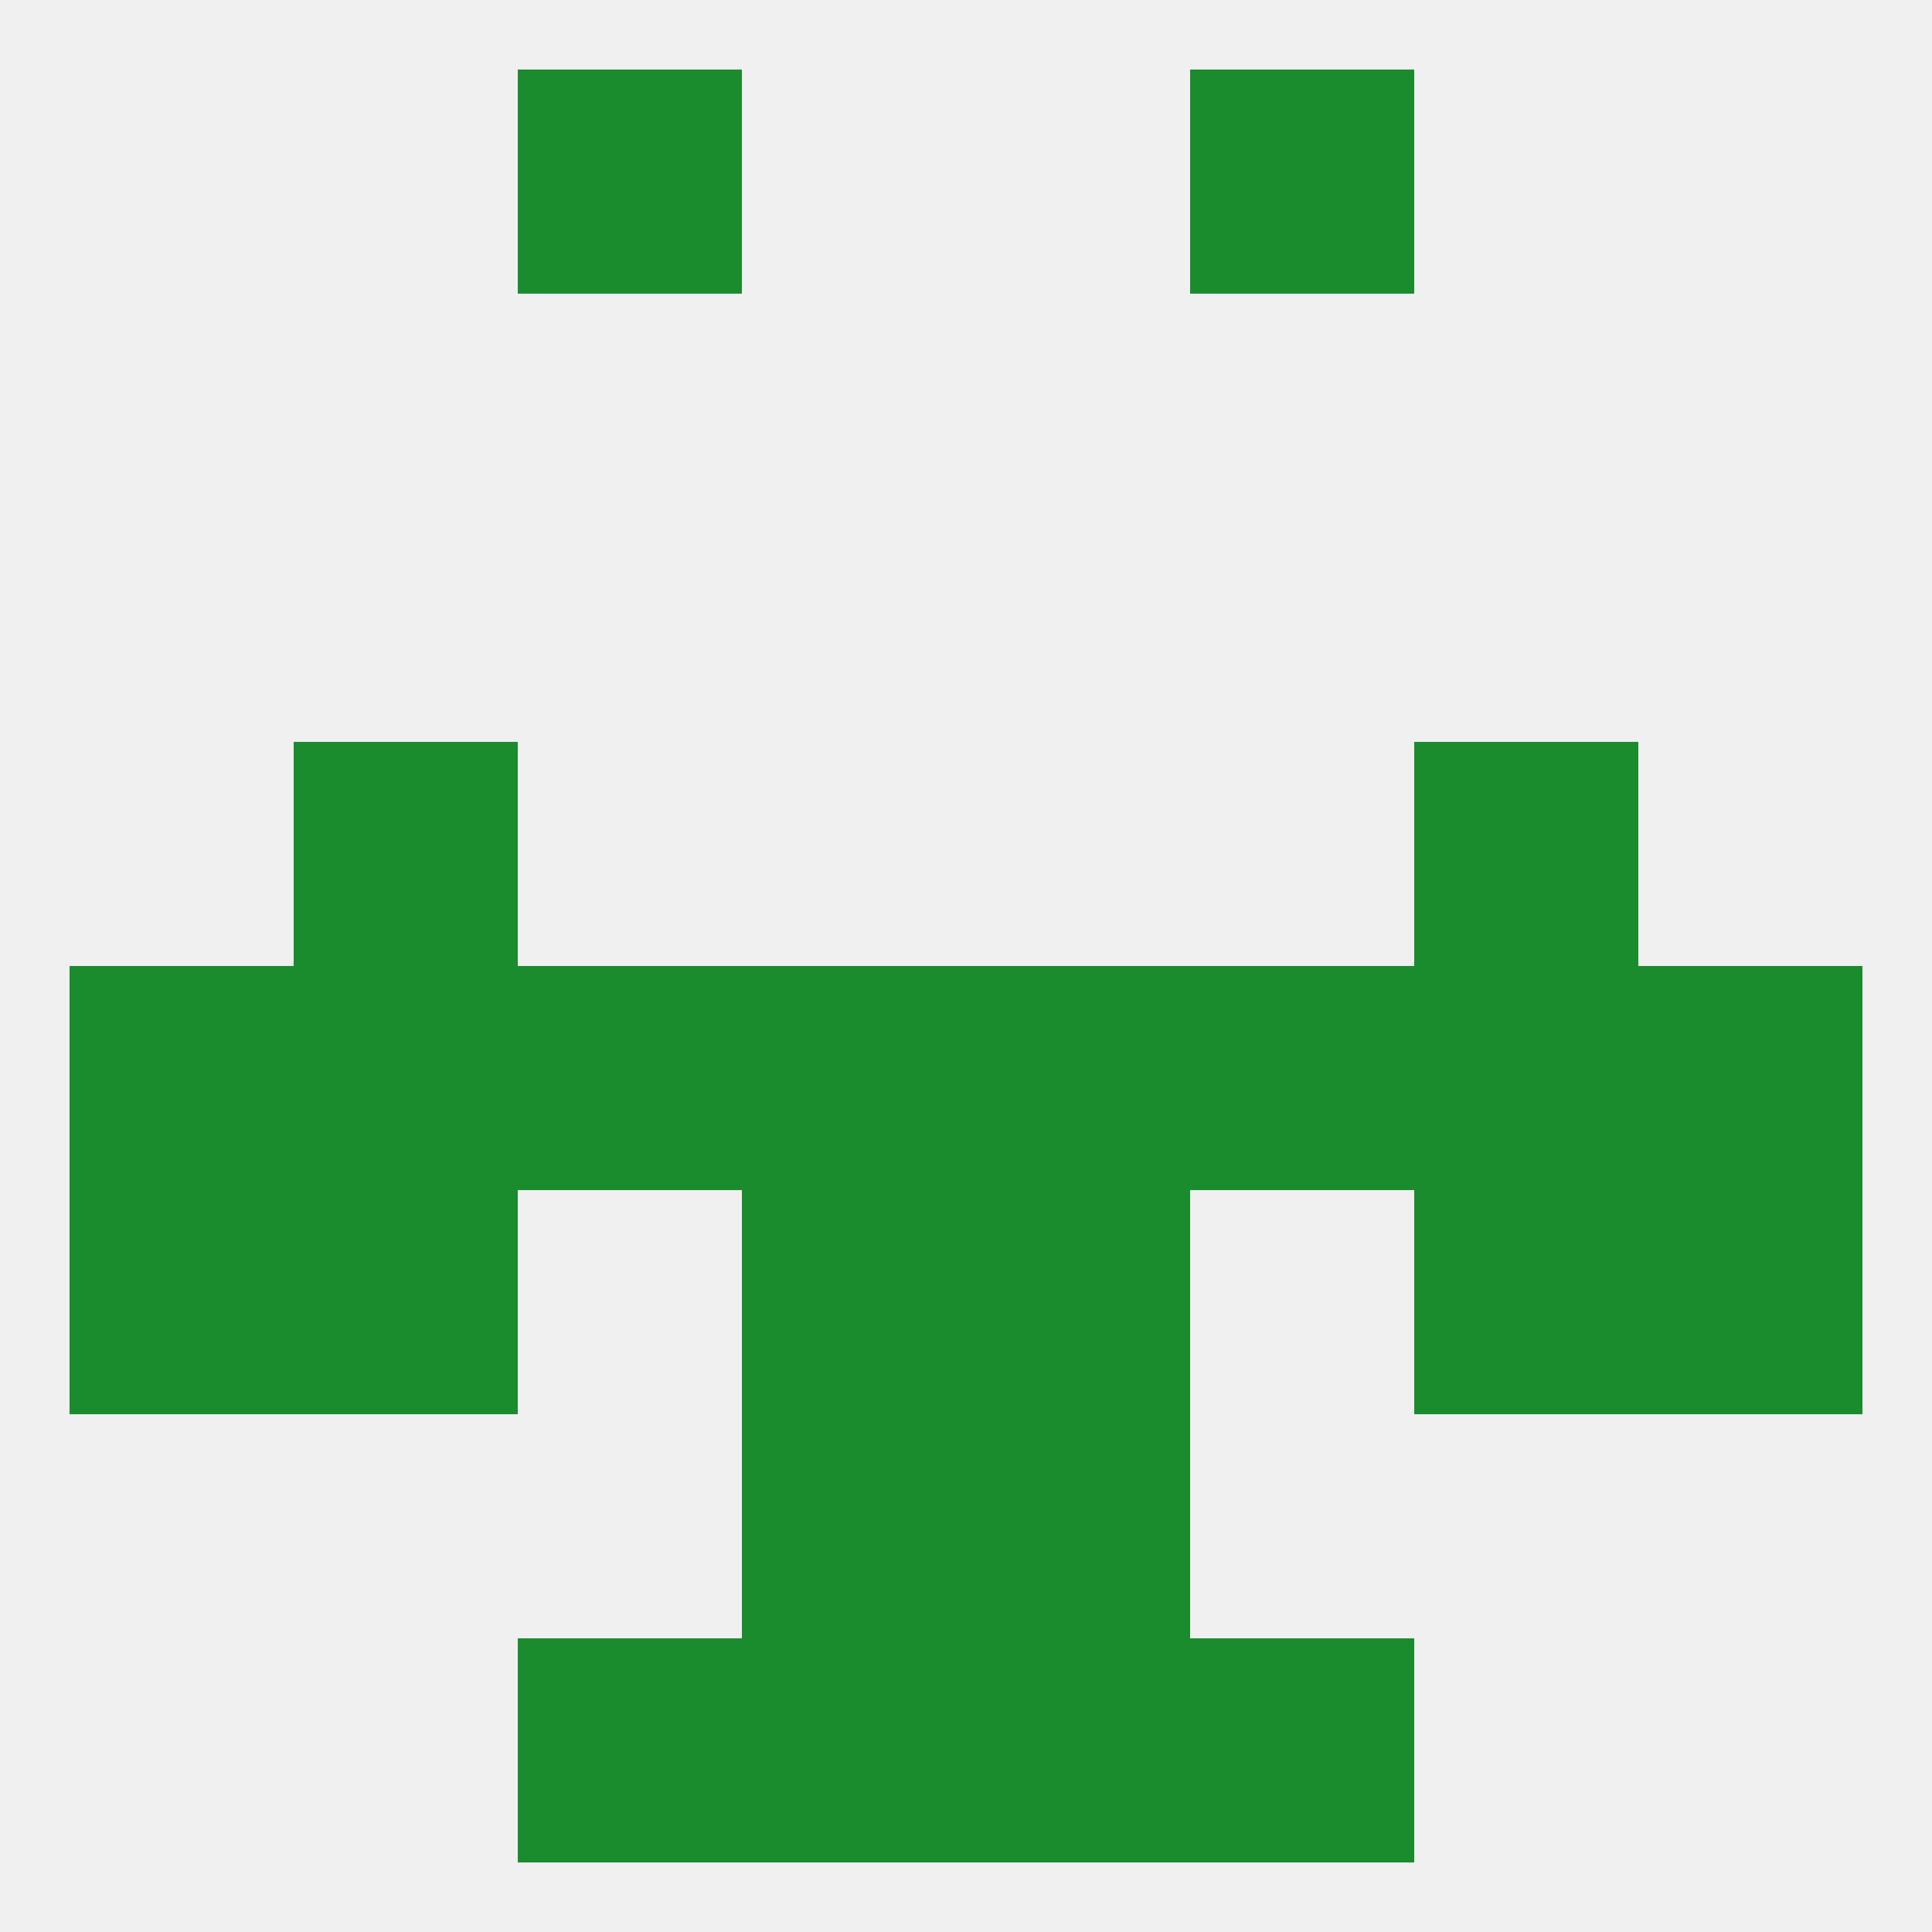 
<!--   <?xml version="1.0"?> -->
<svg version="1.1" baseprofile="full" xmlns="http://www.w3.org/2000/svg" xmlns:xlink="http://www.w3.org/1999/xlink" xmlns:ev="http://www.w3.org/2001/xml-events" width="250" height="250" viewBox="0 0 250 250" >
	<rect width="100%" height="100%" fill="rgba(240,240,240,255)"/>

	<rect x="125" y="125" width="29" height="29" fill="rgba(27,140,46,255)"/>
	<rect x="38" y="125" width="29" height="29" fill="rgba(27,140,46,255)"/>
	<rect x="67" y="125" width="29" height="29" fill="rgba(27,140,46,255)"/>
	<rect x="96" y="125" width="29" height="29" fill="rgba(27,140,46,255)"/>
	<rect x="183" y="125" width="29" height="29" fill="rgba(27,140,46,255)"/>
	<rect x="154" y="125" width="29" height="29" fill="rgba(27,140,46,255)"/>
	<rect x="9" y="125" width="29" height="29" fill="rgba(27,140,46,255)"/>
	<rect x="212" y="125" width="29" height="29" fill="rgba(27,140,46,255)"/>
	<rect x="212" y="154" width="29" height="29" fill="rgba(27,140,46,255)"/>
	<rect x="96" y="154" width="29" height="29" fill="rgba(27,140,46,255)"/>
	<rect x="125" y="154" width="29" height="29" fill="rgba(27,140,46,255)"/>
	<rect x="38" y="154" width="29" height="29" fill="rgba(27,140,46,255)"/>
	<rect x="183" y="154" width="29" height="29" fill="rgba(27,140,46,255)"/>
	<rect x="9" y="154" width="29" height="29" fill="rgba(27,140,46,255)"/>
	<rect x="96" y="183" width="29" height="29" fill="rgba(27,140,46,255)"/>
	<rect x="125" y="183" width="29" height="29" fill="rgba(27,140,46,255)"/>
	<rect x="154" y="212" width="29" height="29" fill="rgba(27,140,46,255)"/>
	<rect x="96" y="212" width="29" height="29" fill="rgba(27,140,46,255)"/>
	<rect x="125" y="212" width="29" height="29" fill="rgba(27,140,46,255)"/>
	<rect x="67" y="212" width="29" height="29" fill="rgba(27,140,46,255)"/>
	<rect x="67" y="9" width="29" height="29" fill="rgba(27,140,46,255)"/>
	<rect x="154" y="9" width="29" height="29" fill="rgba(27,140,46,255)"/>
	<rect x="38" y="96" width="29" height="29" fill="rgba(27,140,46,255)"/>
	<rect x="183" y="96" width="29" height="29" fill="rgba(27,140,46,255)"/>
</svg>
